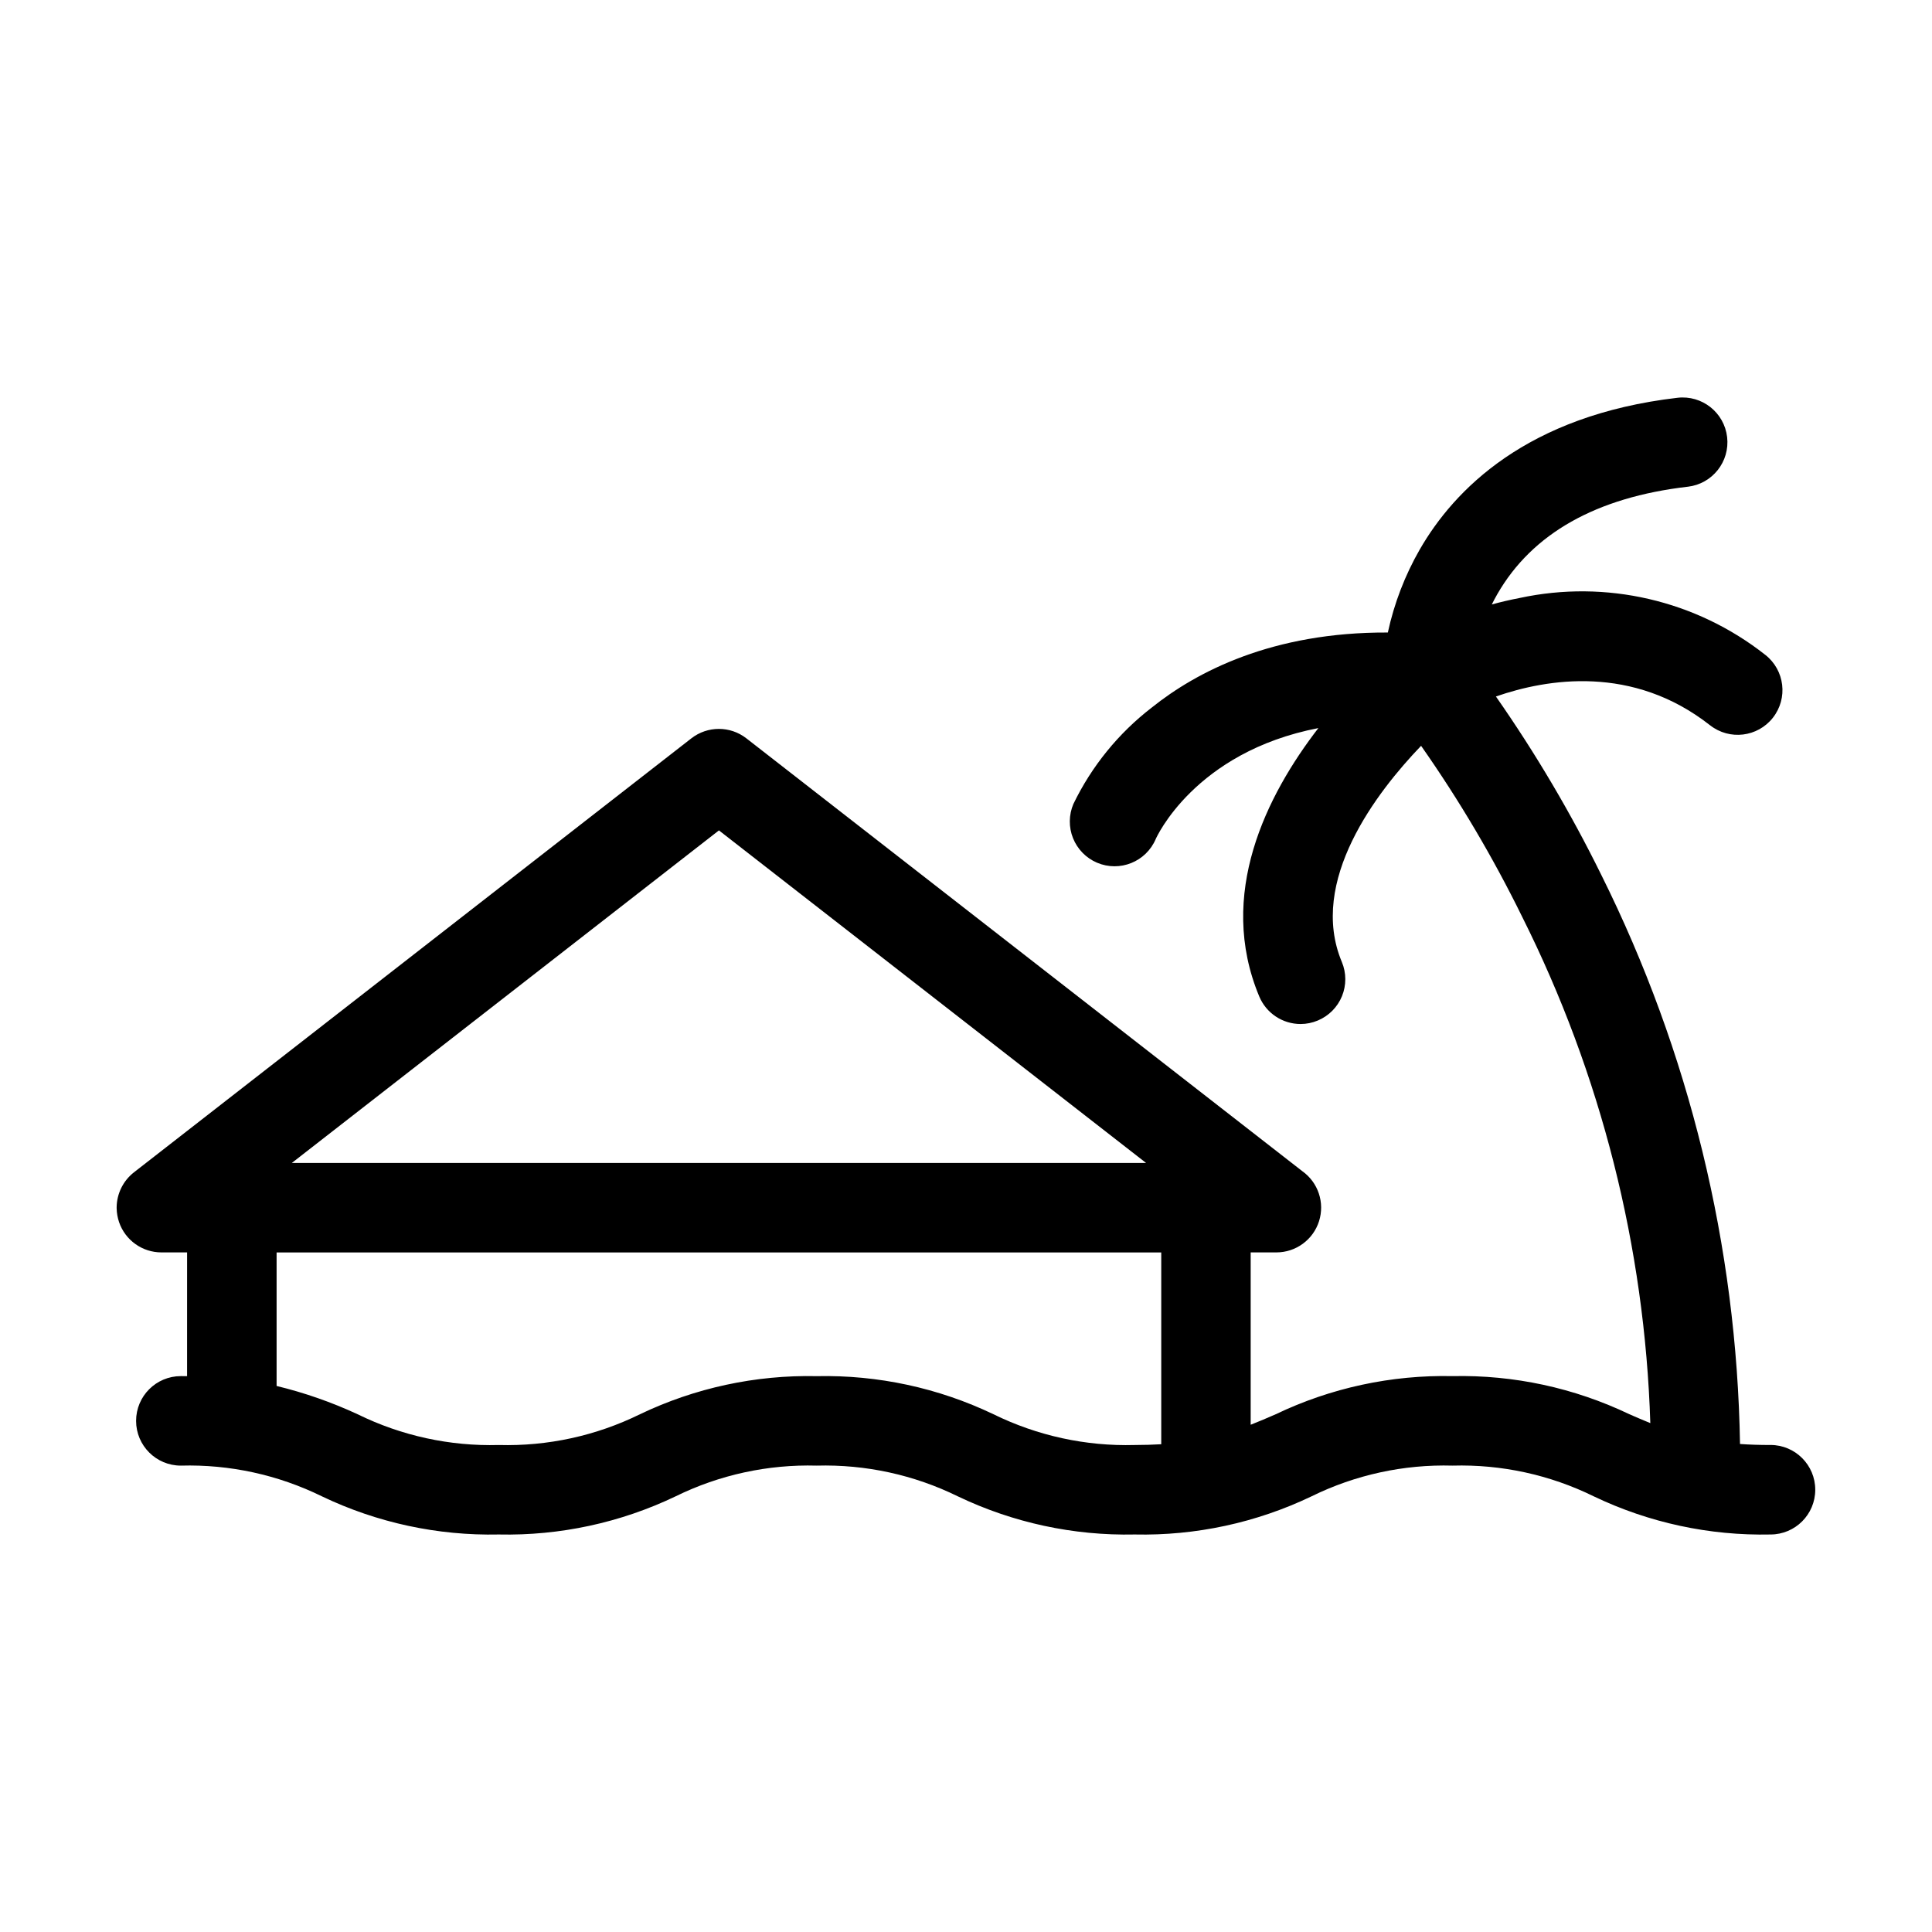 <?xml version="1.0" encoding="UTF-8"?>
<!-- Uploaded to: ICON Repo, www.iconrepo.com, Generator: ICON Repo Mixer Tools -->
<svg fill="#000000" width="800px" height="800px" version="1.1" viewBox="144 144 512 512" xmlns="http://www.w3.org/2000/svg">
 <path d="m613.22 526.94c-2.934 0-5.609-0.09-8.098-0.266-0.855-52.406-13.426-103.96-36.793-150.88-8.09-16.422-17.414-32.207-27.895-47.215 13.551-4.715 36.246-8.48 56.75 7.629l0.004-0.004c5.148 4.047 12.602 3.148 16.648-2 4.047-5.148 3.148-12.605-2-16.648-18.371-14.477-42.242-20.008-65.109-15.086-2.586 0.5-5.047 1.074-7.383 1.719 0.453-0.91 0.938-1.82 1.465-2.746 9.25-16.07 26.219-25.645 50.48-28.461v0.004c6.512-0.758 11.172-6.648 10.418-13.156-0.758-6.508-6.648-11.172-13.156-10.414-40.012 4.66-59.223 24.438-68.297 40.203h-0.004c-3.93 6.856-6.785 14.277-8.457 22.004-30.66-0.141-50.75 10.422-62.57 19.891-8.809 6.789-15.918 15.535-20.762 25.543-1.234 2.894-1.27 6.16-0.094 9.078 1.172 2.918 3.457 5.25 6.348 6.484 6.023 2.566 12.992-0.23 15.562-6.258 0.113-0.285 10.277-23.059 43.109-29.414-13.715 17.777-26.988 44.078-15.664 71.141 1.852 4.414 6.164 7.285 10.949 7.285 1.566 0 3.117-0.316 4.562-0.926 2.902-1.211 5.207-3.527 6.402-6.438 1.191-2.91 1.184-6.18-0.035-9.082-8.957-21.402 9.215-45 21.008-57.277v0.004c10.09 14.387 19.047 29.539 26.789 45.316 20.898 41.738 32.484 87.52 33.957 134.17-1.844-0.746-3.676-1.539-5.562-2.359h0.004c-14.609-6.988-30.652-10.445-46.84-10.094-16.191-0.352-32.238 3.106-46.848 10.094-2.242 0.977-4.422 1.922-6.664 2.793v-45.672h6.82c5.16-0.004 9.73-3.344 11.293-8.262 1.566-4.922-0.23-10.289-4.441-13.273l-147.32-114.7c-4.285-3.332-10.285-3.332-14.574 0l-147.73 115.02c-2.844 2.227-4.527 5.617-4.578 9.23v0.285c0.027 1.254 0.242 2.496 0.645 3.688 1.648 4.793 6.156 8.012 11.227 8.012h6.797l-0.004 32.793c-0.551 0-1.102-0.008-1.656-0.008h0.004c-6.551 0-11.859 5.309-11.859 11.859 0 6.547 5.309 11.859 11.859 11.859 12.945-0.359 25.785 2.441 37.406 8.152 14.609 6.988 30.656 10.449 46.848 10.098 16.188 0.352 32.234-3.109 46.84-10.098 11.625-5.711 24.465-8.508 37.414-8.152 12.949-0.355 25.793 2.441 37.422 8.152 14.609 6.988 30.656 10.449 46.844 10.098 16.191 0.352 32.234-3.109 46.844-10.098 11.621-5.719 24.465-8.516 37.414-8.152 12.949-0.363 25.793 2.434 37.422 8.152 14.605 6.988 30.652 10.449 46.84 10.098 6.543-0.012 11.84-5.316 11.84-11.859s-5.297-11.852-11.84-11.863zm-278.7-162.88 113.2 88.133h-226.38l113.19-88.133zm72.758 154.73c-14.605-6.988-30.652-10.445-46.84-10.094-16.191-0.352-32.238 3.106-46.844 10.094-11.625 5.715-24.465 8.512-37.41 8.152-12.949 0.359-25.789-2.438-37.414-8.152-6.894-3.195-14.082-5.703-21.469-7.496v-35.383h234.44v50.828c-2.191 0.125-4.527 0.203-7.035 0.203-12.949 0.359-25.797-2.441-37.426-8.152z" fill-rule="evenodd"/>
</svg>